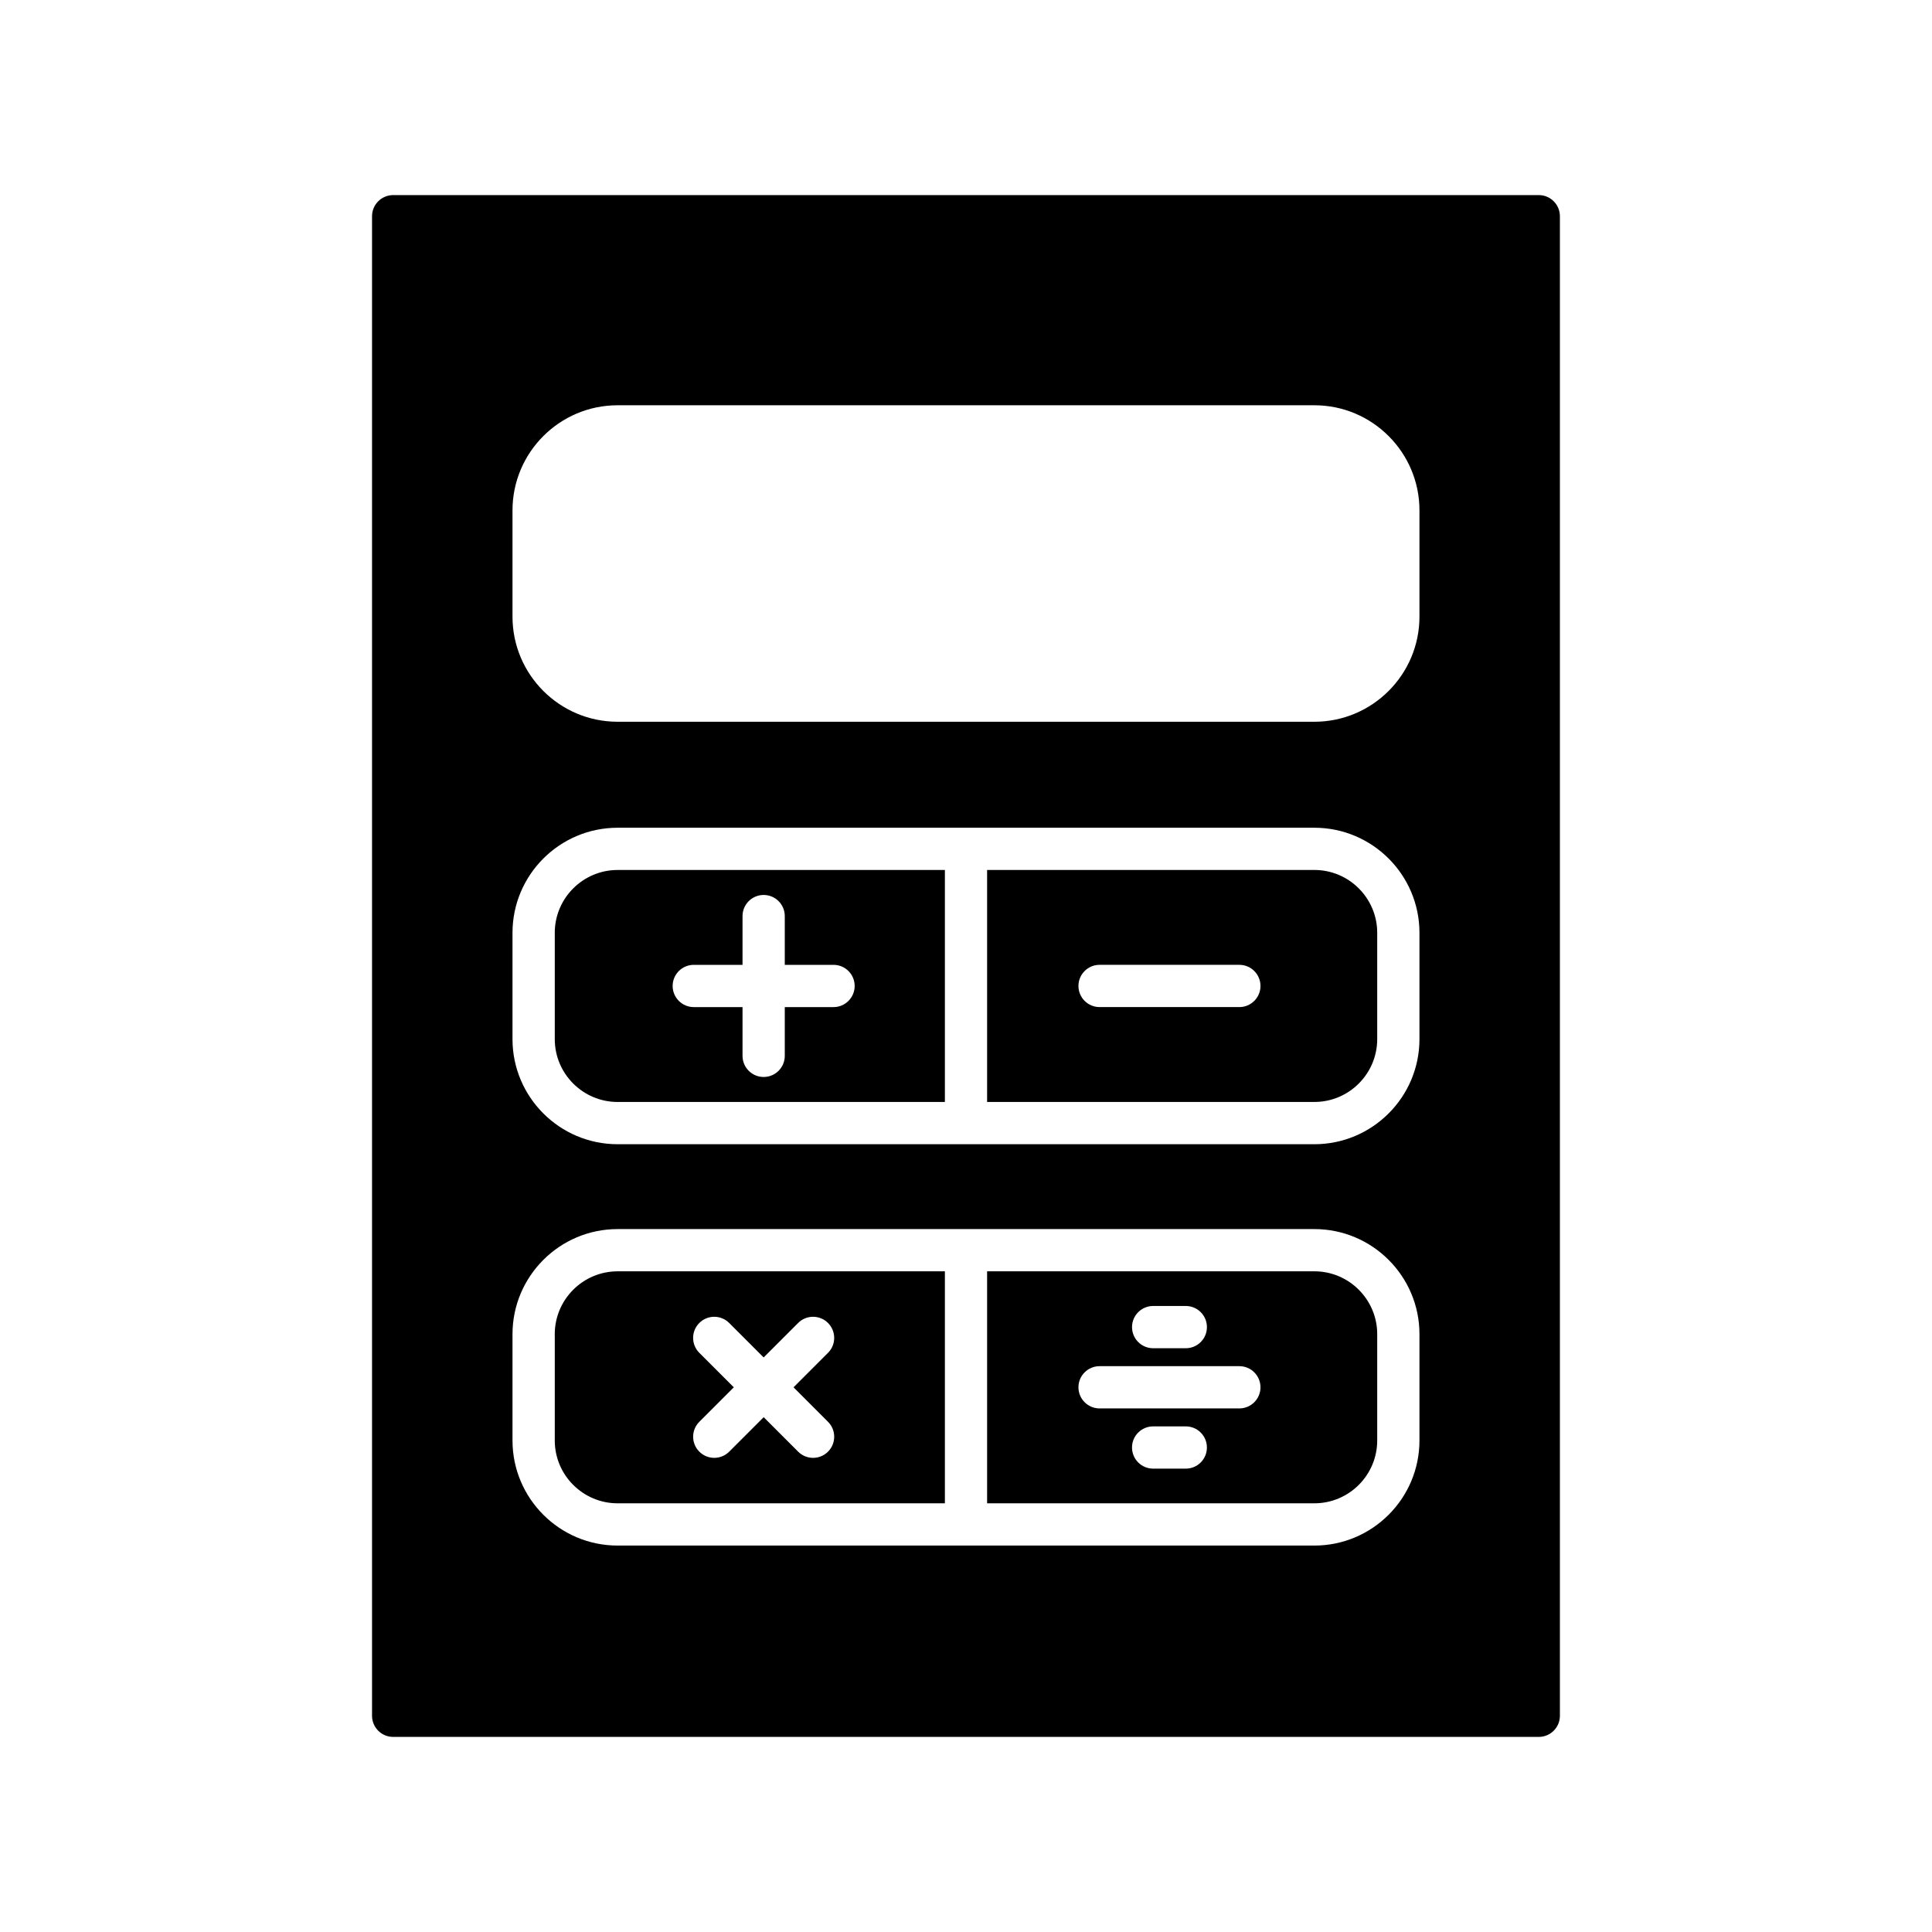 <?xml version="1.0" encoding="UTF-8"?>
<!-- Uploaded to: ICON Repo, www.iconrepo.com, Generator: ICON Repo Mixer Tools -->
<svg fill="#000000" width="800px" height="800px" version="1.1" viewBox="144 144 512 512" xmlns="http://www.w3.org/2000/svg">
 <g>
  <path d="m291.02 391.21v28.168c0 9.184 7.473 16.656 16.656 16.656h86.73v-61.48h-86.727c-9.184 0-16.66 7.473-16.66 16.656zm36.836 8.484h12.922v-12.922c0-3.09 2.508-5.598 5.598-5.598s5.598 2.508 5.598 5.598v12.922h12.922c3.09 0 5.598 2.508 5.598 5.598 0 3.09-2.508 5.598-5.598 5.598h-12.922v12.922c0 3.09-2.508 5.598-5.598 5.598s-5.598-2.508-5.598-5.598v-12.922h-12.922c-3.09 0-5.598-2.508-5.598-5.598 0-3.09 2.508-5.598 5.598-5.598z"/>
  <path d="m492.32 374.55h-86.727v61.48h86.727c9.184 0 16.656-7.473 16.656-16.656v-28.168c0-9.184-7.473-16.656-16.656-16.656zm-19.879 36.336h-37.043c-3.09 0-5.598-2.508-5.598-5.598 0-3.09 2.508-5.598 5.598-5.598h37.043c3.09 0 5.598 2.508 5.598 5.598 0 3.09-2.508 5.598-5.598 5.598z"/>
  <path d="m557.39 598.7v-397.4c0-3.09-2.508-5.598-5.598-5.598h-303.6c-3.09 0-5.598 2.508-5.598 5.598v397.4c0 3.09 2.508 5.598 5.598 5.598h303.6c3.09 0 5.598-2.508 5.598-5.598zm-37.219-72.961c0 15.359-12.496 27.852-27.852 27.852h-184.65c-15.359 0-27.852-12.492-27.852-27.852v-28.168c0-15.359 12.496-27.852 27.852-27.852h184.65c15.359 0 27.852 12.492 27.852 27.852zm0-106.36c0 15.359-12.496 27.852-27.852 27.852h-184.65c-15.359 0-27.852-12.492-27.852-27.852v-28.168c0-15.359 12.496-27.852 27.852-27.852h184.65c15.359 0 27.852 12.492 27.852 27.852zm0-111.96c0 15.359-12.496 27.852-27.852 27.852h-184.65c-15.359 0-27.852-12.492-27.852-27.852v-28.168c0-15.359 12.496-27.852 27.852-27.852h184.65c15.359 0 27.852 12.492 27.852 27.852z"/>
  <path d="m291.02 497.57v28.168c0 9.184 7.473 16.656 16.656 16.656h86.73v-61.48h-86.727c-9.184 0-16.66 7.473-16.66 16.656zm38.305 4.945c-2.188-2.188-2.188-5.731 0-7.914 2.188-2.188 5.731-2.188 7.914 0l9.137 9.137 9.137-9.137c2.188-2.188 5.731-2.188 7.918 0s2.188 5.731 0 7.914l-9.137 9.137 9.137 9.141c2.188 2.188 2.188 5.731 0 7.914-1.094 1.094-2.527 1.641-3.957 1.641-1.434 0-2.863-0.547-3.957-1.641l-9.137-9.137-9.137 9.137c-1.094 1.094-2.527 1.641-3.957 1.641-1.434 0-2.863-0.547-3.957-1.641-2.188-2.188-2.188-5.731 0-7.914l9.137-9.141z"/>
  <path d="m492.32 480.91h-86.727v61.48h86.727c9.184 0 16.656-7.473 16.656-16.656v-28.168c0-9.184-7.473-16.656-16.656-16.656zm-42.723 9.188h8.652c3.09 0 5.598 2.508 5.598 5.598 0 3.09-2.508 5.598-5.598 5.598h-8.652c-3.09 0-5.598-2.508-5.598-5.598 0-3.09 2.504-5.598 5.598-5.598zm8.648 43.105h-8.652c-3.09 0-5.598-2.508-5.598-5.598s2.508-5.598 5.598-5.598h8.652c3.09 0 5.598 2.508 5.598 5.598 0.004 3.09-2.504 5.598-5.598 5.598zm14.195-15.957h-37.043c-3.09 0-5.598-2.508-5.598-5.598s2.508-5.598 5.598-5.598h37.043c3.09 0 5.598 2.508 5.598 5.598s-2.508 5.598-5.598 5.598z"/>
 </g>
</svg>